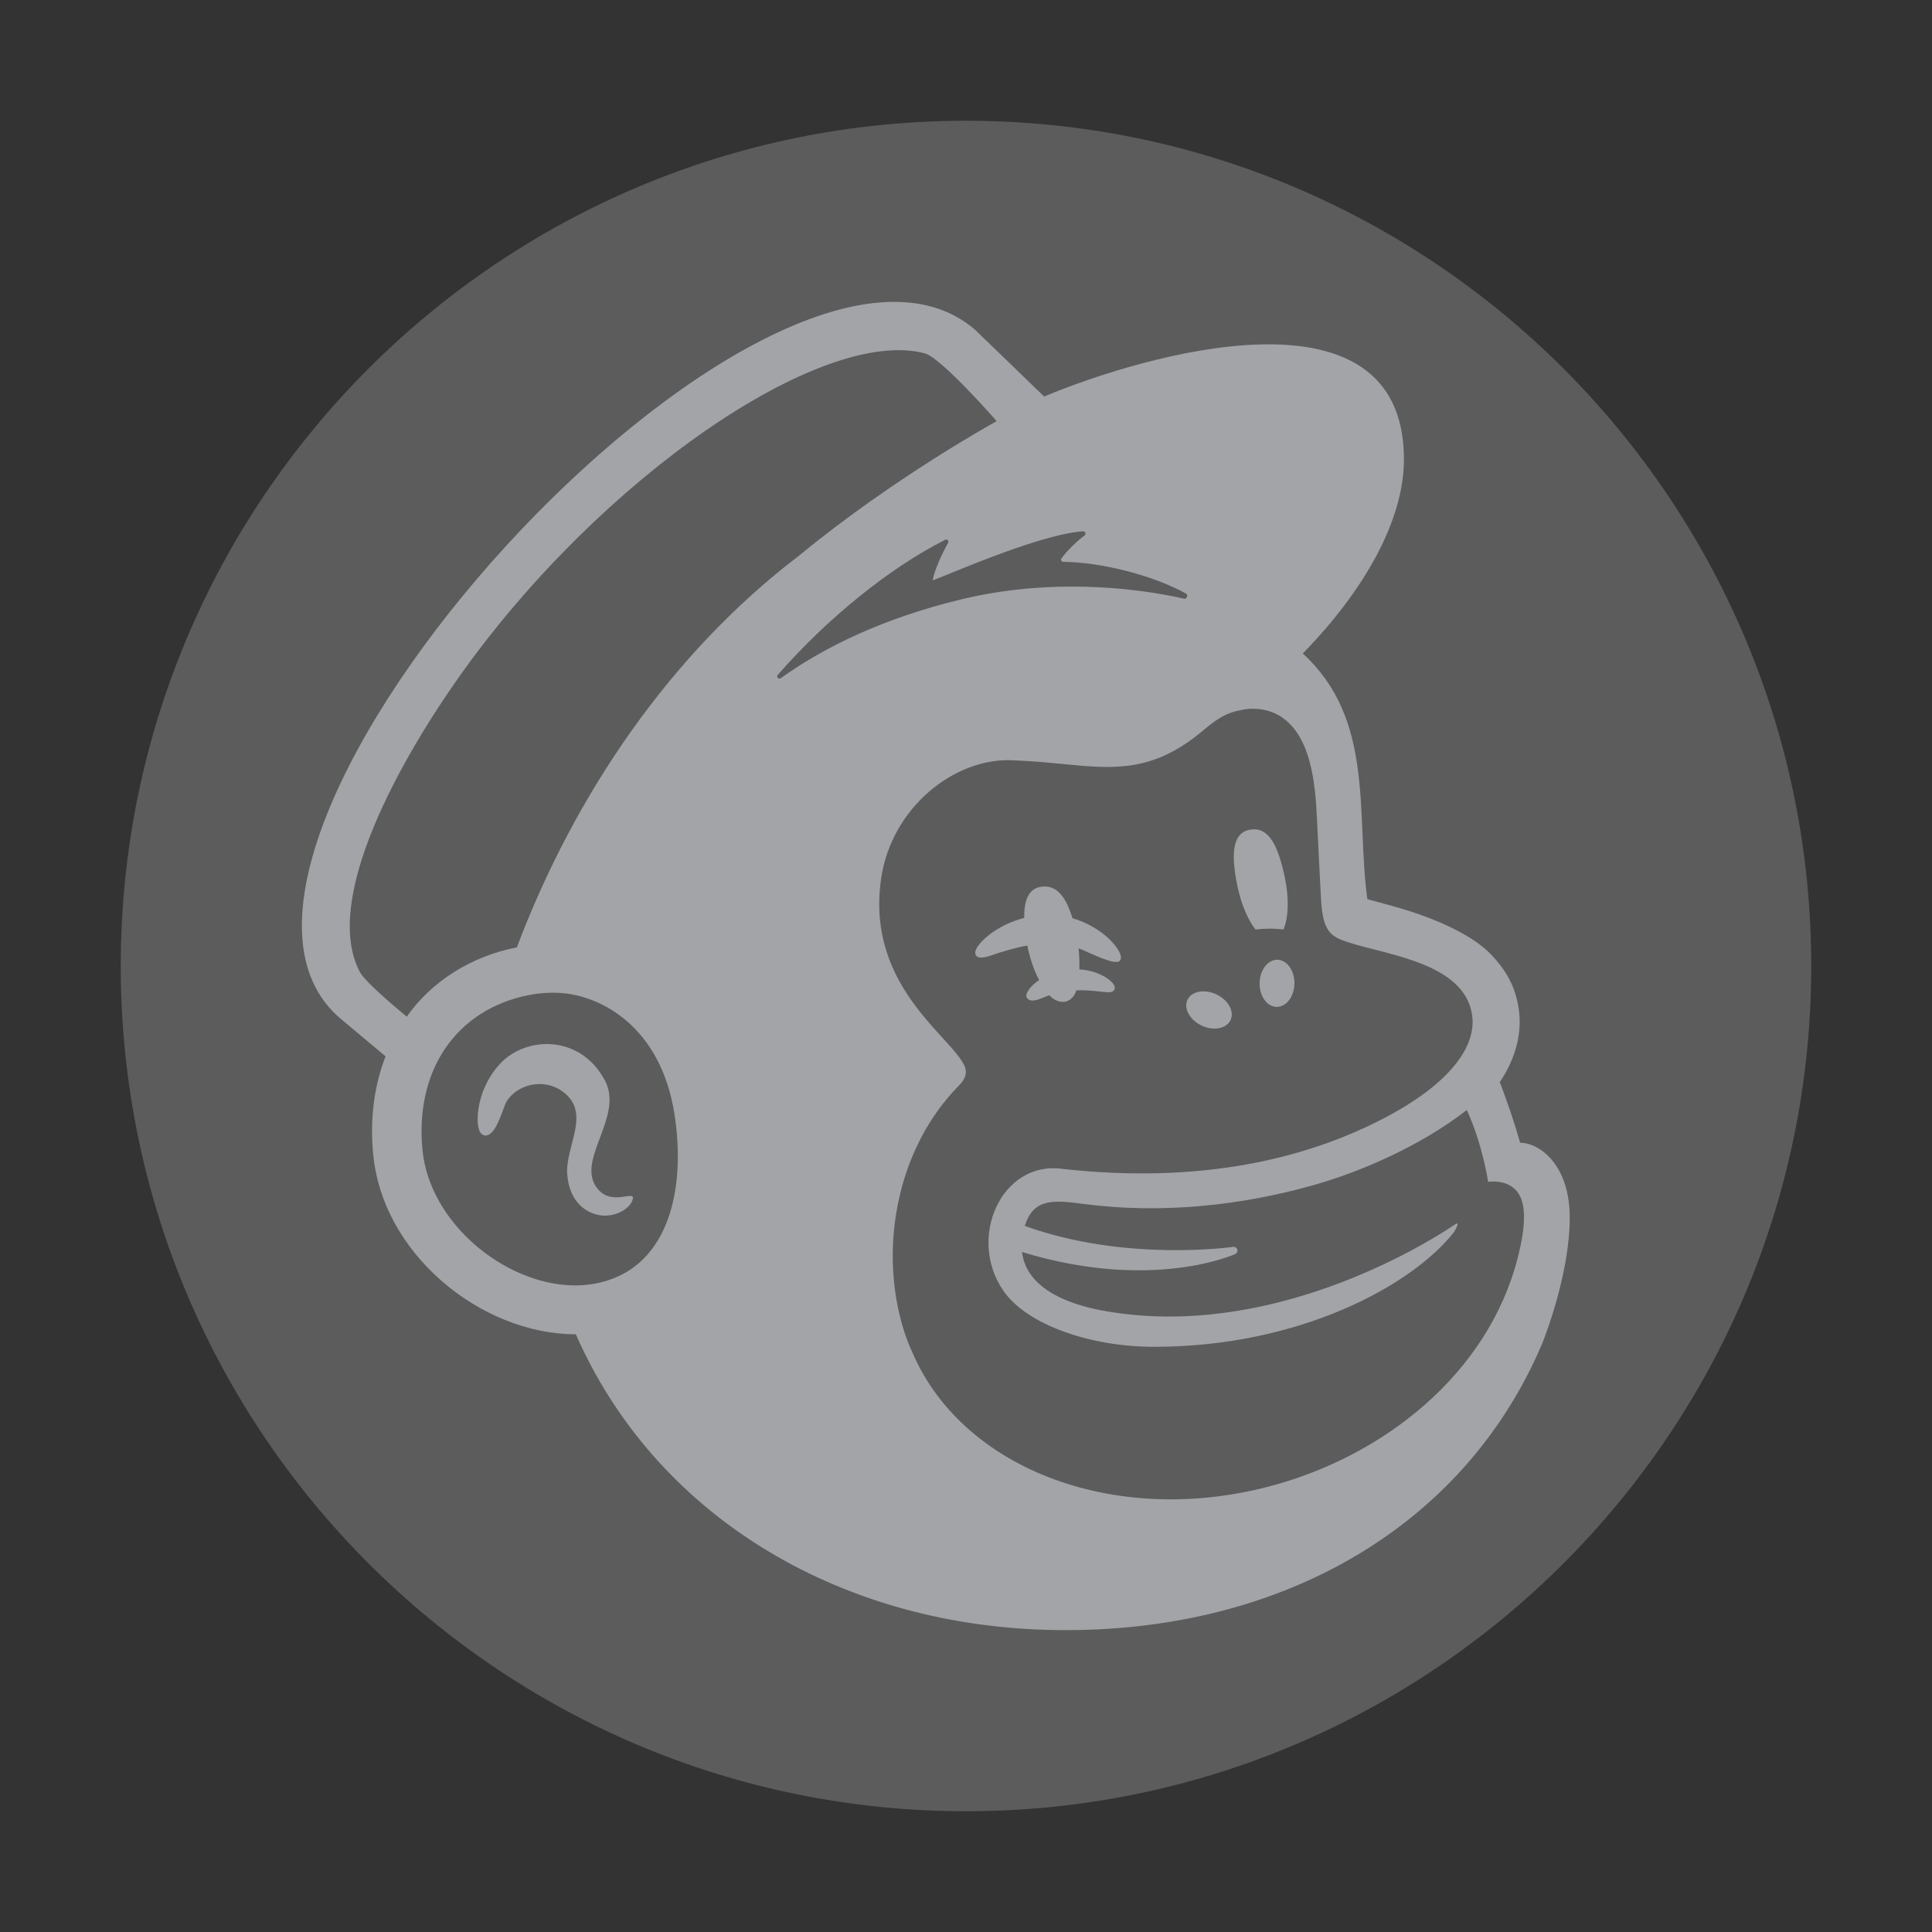 <?xml version="1.0" encoding="utf-8"?>
<svg xmlns="http://www.w3.org/2000/svg" fill="none" height="100%" overflow="visible" preserveAspectRatio="none" style="display: block;" viewBox="0 0 64 64" width="100%">
<rect x="0" y="0" width="64" height="64" fill="#333333" stroke="none"/>
<g id="mailchimp">
<path d="M32 4C16.556 4 4 16.556 4 32C4 47.444 16.556 60 32 60C47.444 60 60 47.444 60 32C60 16.556 47.444 4 32 4Z" fill="white" id="bg" opacity="0.2"/>
<g id="mailchimp_2">
<path d="M19.738 39.3C19.125 38.373 20.665 36.971 20.039 35.793C19.678 35.113 19.088 34.69 18.379 34.601C17.699 34.516 16.998 34.765 16.552 35.252C15.846 36.019 15.737 37.063 15.873 37.433C15.923 37.569 16.001 37.605 16.058 37.613C16.442 37.664 16.658 36.678 16.79 36.473C17.157 35.907 17.989 35.736 18.564 36.108C19.655 36.813 18.709 37.952 18.791 38.915C18.87 39.852 19.454 40.229 19.978 40.268C20.488 40.288 20.845 40.004 20.935 39.797C21.151 39.304 20.241 40.063 19.738 39.3Z" fill="#A3A4A7"/>
<path d="M42.515 30.792C42.23 30.752 41.917 30.753 41.592 30.792C41.345 30.48 41.124 29.976 40.999 29.387C40.777 28.34 40.8 27.581 41.42 27.483C42.039 27.384 42.339 28.018 42.561 29.065C42.71 29.769 42.681 30.416 42.515 30.792Z" fill="#A3A4A7"/>
<path d="M35.729 31.415C35.754 31.652 35.762 31.892 35.755 32.113C36.355 32.148 36.78 32.433 36.893 32.613C36.951 32.707 36.927 32.767 36.909 32.795C36.847 32.892 36.714 32.877 36.435 32.846C36.192 32.819 35.93 32.794 35.657 32.807C35.509 33.262 35.07 33.304 34.761 32.968C34.545 33.034 34.121 33.304 33.995 33.01C33.994 32.864 34.147 32.652 34.423 32.465C34.234 32.105 34.108 31.72 34.033 31.321C33.642 31.392 33.289 31.502 33.013 31.588C32.883 31.628 32.37 31.86 32.31 31.599C32.27 31.418 32.551 31.121 32.848 30.906C33.18 30.671 33.548 30.503 33.929 30.407C33.921 29.838 34.066 29.442 34.478 29.377C34.99 29.295 35.307 29.689 35.527 30.419C36.145 30.59 36.763 31.017 37.035 31.457C37.141 31.628 37.162 31.76 37.093 31.829C36.922 32.007 35.972 31.492 35.729 31.415Z" fill="#A3A4A7"/>
<path d="M39.795 33.968C40.188 34.158 40.619 34.083 40.76 33.8C40.901 33.518 40.697 33.135 40.304 32.945C39.912 32.755 39.481 32.83 39.34 33.112C39.199 33.395 39.403 33.778 39.795 33.968Z" fill="#A3A4A7"/>
<path d="M41.726 32.565C41.733 32.133 41.998 31.788 42.316 31.793C42.635 31.799 42.887 32.153 42.88 32.584C42.873 33.015 42.608 33.36 42.29 33.355C41.971 33.35 41.719 32.996 41.726 32.565Z" fill="#A3A4A7"/>
<path clip-rule="evenodd" d="M50.357 37.856C50.363 37.878 50.354 37.847 50.357 37.856C50.996 37.856 52 38.581 52 40.334C52 42.077 51.267 44.051 51.094 44.49C48.455 50.734 42.154 54.21 34.65 53.99C27.653 53.785 21.686 50.141 19.075 44.2C17.496 44.202 15.868 43.516 14.631 42.434C13.327 41.294 12.523 39.818 12.366 38.279C12.244 37.08 12.393 35.965 12.773 34.993L11.307 33.766C4.596 28.173 25.586 5.143 32.299 10.923C32.333 10.952 34.583 13.131 34.588 13.136C37.825 11.78 46.498 9.197 46.508 15.21C46.511 17.206 45.222 19.535 43.156 21.648C45.544 23.833 44.914 26.937 45.294 29.785L46.123 30.012C47.704 30.449 48.828 31.033 49.378 31.603C49.928 32.172 50.201 32.724 50.3 33.371C50.393 33.893 50.38 34.814 49.683 35.845C49.934 36.509 50.163 37.172 50.357 37.856ZM18.957 42.58C19.191 42.585 19.424 42.57 19.652 42.532C22.105 42.119 22.746 39.49 22.343 36.908C21.886 33.992 19.888 32.964 18.532 32.891C18.155 32.872 17.805 32.905 17.516 32.963C15.096 33.444 13.729 35.477 13.998 38.117C14.242 40.506 16.69 42.52 18.957 42.58ZM13.475 33.679C14.287 32.515 15.614 31.673 17.121 31.383C19.039 26.302 22.241 21.62 26.479 18.399C29.624 15.809 33.017 13.951 33.017 13.951C33.017 13.951 31.19 11.86 30.638 11.706C27.244 10.802 19.914 15.791 15.234 22.384C13.34 25.052 10.629 29.775 11.925 32.205C12.085 32.506 12.99 33.279 13.475 33.679ZM40.991 41.413C40.996 41.468 40.962 41.524 40.913 41.544C40.913 41.544 38.186 42.797 33.855 41.474C34.01 42.772 35.585 43.264 36.685 43.443C42.053 44.354 47.071 41.324 48.2 40.561C48.394 40.43 48.198 40.767 48.163 40.817C46.78 42.578 43.063 44.616 38.226 44.615C36.117 44.615 34.009 43.882 33.235 42.754C32.034 41.006 33.175 38.453 35.177 38.719C38.56 39.096 42.028 38.812 45.16 37.378C47.89 36.126 48.922 34.75 48.767 33.635C48.526 31.907 45.964 31.637 44.669 31.217C44.106 31.033 43.828 30.886 43.764 29.84C43.737 29.383 43.657 27.789 43.627 27.13C43.575 25.976 43.434 24.398 42.443 23.747C42.185 23.578 41.898 23.496 41.595 23.48C41.354 23.468 41.212 23.501 41.135 23.519C41.117 23.523 41.103 23.526 41.093 23.528C40.557 23.618 40.229 23.889 39.842 24.208C39.82 24.227 39.798 24.245 39.775 24.264C38.538 25.281 37.495 25.448 36.333 25.398C35.971 25.383 35.598 25.347 35.205 25.309C34.843 25.274 34.464 25.237 34.06 25.213L33.567 25.185C31.622 25.087 29.536 26.745 29.189 29.099C28.802 31.728 30.271 33.338 31.227 34.385C31.463 34.644 31.667 34.868 31.805 35.065C31.893 35.184 31.996 35.351 31.996 35.51C31.996 35.7 31.871 35.851 31.749 35.979C29.764 37.994 29.13 41.194 29.878 43.861C29.971 44.194 30.09 44.513 30.23 44.817C31.984 48.864 37.428 50.749 42.745 49.035C46.471 47.833 49.763 44.93 50.434 40.925C50.593 39.881 50.359 39.478 50.04 39.284C49.702 39.079 49.297 39.15 49.297 39.15C49.297 39.15 49.112 37.903 48.59 36.77C47.04 37.977 45.044 38.825 43.525 39.255C41.092 39.945 38.462 40.213 35.947 39.888C34.927 39.756 34.242 39.668 33.948 40.61C37.303 41.822 40.854 41.303 40.854 41.303C40.922 41.296 40.984 41.346 40.991 41.413ZM31.312 17.881C29.477 18.808 27.429 20.458 25.765 22.356C25.706 22.424 25.794 22.517 25.866 22.465C27.303 21.433 29.273 20.474 31.854 19.852C34.745 19.156 37.528 19.448 39.228 19.833C39.314 19.852 39.367 19.707 39.292 19.665C38.168 19.043 36.444 18.62 35.221 18.612C35.161 18.611 35.127 18.542 35.163 18.495C35.374 18.214 35.664 17.937 35.929 17.736C35.988 17.69 35.952 17.596 35.877 17.601C34.356 17.693 30.881 19.277 30.893 19.22C30.982 18.797 31.263 18.239 31.408 17.979C31.443 17.917 31.375 17.85 31.312 17.881Z" fill="#A3A4A7" fill-rule="evenodd"/>
</g>
</g>
</svg>